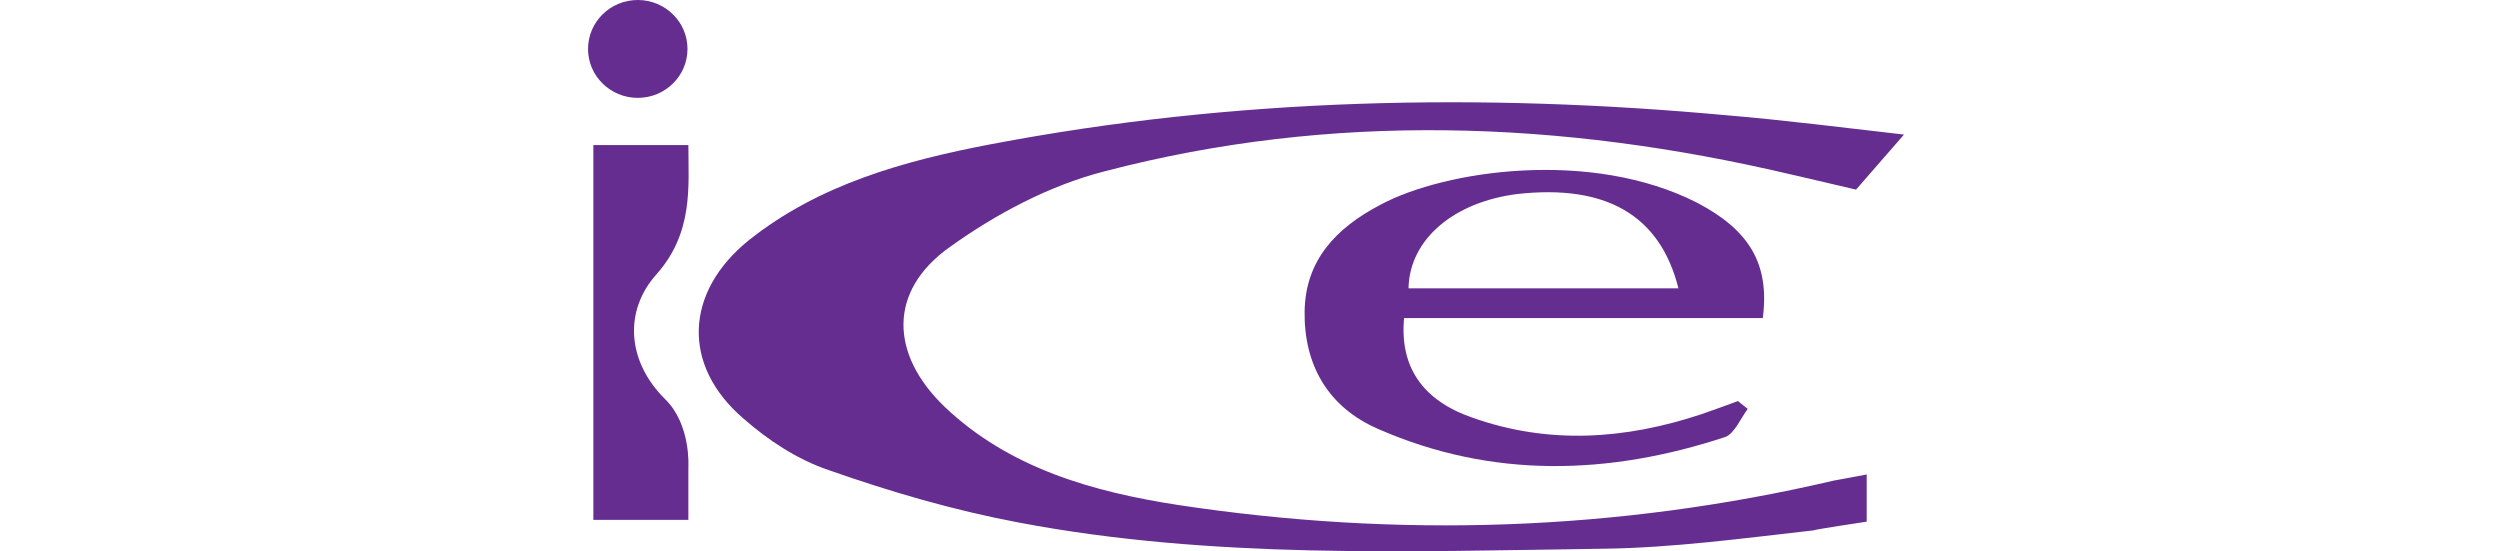 <svg width="195" height="43" viewBox="0 0 195 43" fill="none" xmlns="http://www.w3.org/2000/svg">
<path d="M148.512 10.496L144.772 14.79C144.772 14.79 139.854 13.631 139.508 13.563C121.777 9.405 103.908 8.724 86.177 13.358C81.882 14.449 77.658 16.698 74.056 19.288C69.277 22.696 69.415 27.603 73.64 31.692C78.697 36.531 85.276 38.371 91.925 39.394C109.033 41.984 126.14 41.438 143.04 37.485C143.456 37.417 145.603 37.008 145.603 37.008V40.689C145.603 40.689 141.516 41.302 141.447 41.37C135.976 41.984 130.504 42.733 125.032 42.801C109.795 43.006 94.557 43.619 79.458 40.757C74.402 39.803 69.485 38.371 64.636 36.667C62.212 35.85 59.927 34.35 57.987 32.646C53.139 28.489 53.416 22.764 58.403 18.743C63.875 14.381 70.524 12.54 77.311 11.246C96.289 7.633 115.474 7.224 134.729 8.996C138.885 9.337 144.356 10.019 148.512 10.496Z" fill="#652D90"/>
<path d="M137.499 24.808C128.218 24.808 118.799 24.808 109.518 24.808C109.171 28.557 110.903 31.215 114.851 32.578C120.807 34.691 126.764 34.282 132.72 32.306C133.69 31.965 134.659 31.624 135.56 31.283C135.837 31.488 136.045 31.692 136.322 31.896C135.768 32.646 135.283 33.805 134.59 34.078C125.517 37.076 116.375 37.349 107.509 33.464C103.561 31.76 101.691 28.421 101.76 24.263C101.83 20.31 104.185 17.788 107.717 15.948C112.704 13.29 124.063 11.586 132.374 15.812C136.391 17.925 138.053 20.515 137.499 24.808ZM130.919 22.491C129.465 16.698 125.171 14.381 118.383 15.13C113.396 15.744 109.933 18.674 109.864 22.491C116.859 22.491 123.785 22.491 130.919 22.491Z" fill="#652D90"/>
<path d="M46.282 11.314C48.706 11.314 51.2 11.314 53.693 11.314C53.693 14.517 54.108 18.129 51.2 21.401C48.637 24.263 48.914 28.216 51.892 31.147C53.901 33.123 53.693 36.395 53.693 36.395V40.552C53.693 40.552 48.36 40.552 46.282 40.552C46.282 30.465 46.282 20.651 46.282 11.314Z" fill="#652D90"/>
<path d="M49.745 7.633C51.887 7.633 53.624 5.925 53.624 3.817C53.624 1.709 51.887 0 49.745 0C47.603 0 45.867 1.709 45.867 3.817C45.867 5.925 47.603 7.633 49.745 7.633Z" fill="#652D90"/>
</svg>
